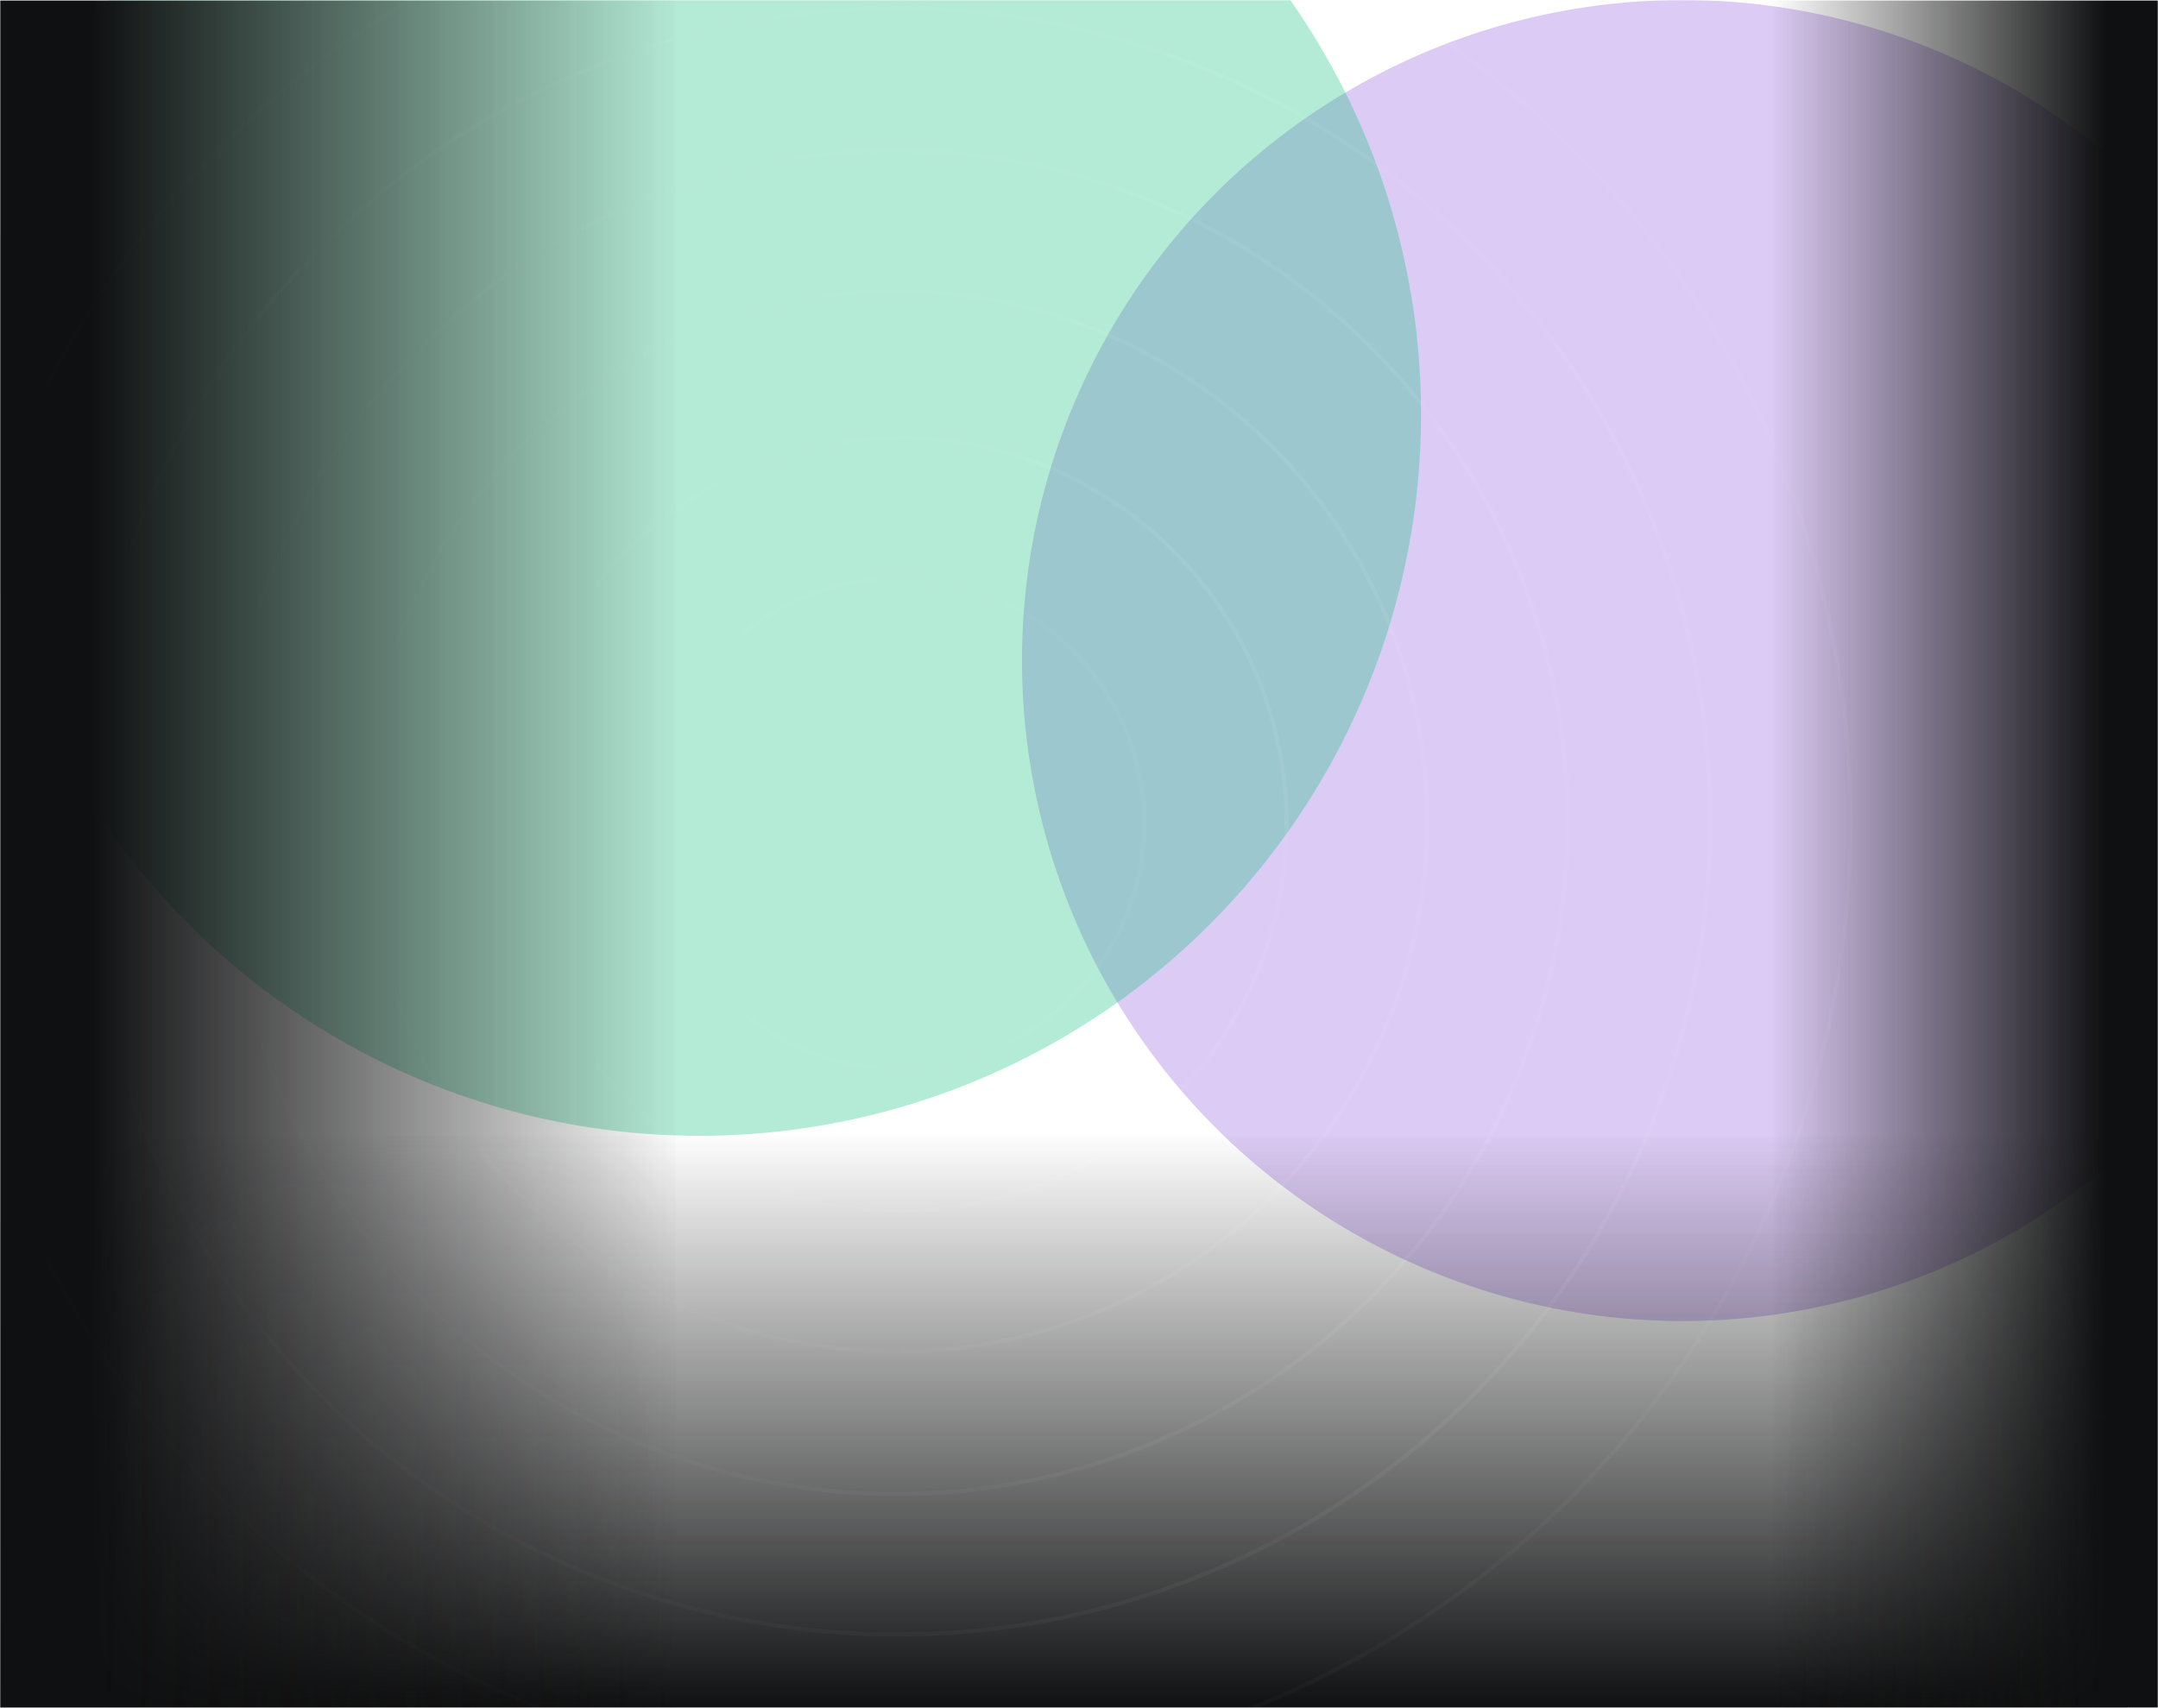 <svg width="1060" height="839" viewBox="0 0 1060 839" fill="none" xmlns="http://www.w3.org/2000/svg">
<rect width="1060" height="839" fill="#D8D8D8" fill-opacity="0.01"/>
<mask id="mask0_0_1944" style="mask-type:luminance" maskUnits="userSpaceOnUse" x="0" y="0" width="1060" height="839">
<rect width="1060" height="839" fill="white"/>
</mask>
<g mask="url(#mask0_0_1944)">
<g opacity="0.304" filter="url(#filter0_f_0_1944)">
<circle cx="826.5" cy="324.5" r="324.5" fill="#8C52D9"/>
</g>
<g opacity="0.295" filter="url(#filter1_f_0_1944)">
<circle cx="343.5" cy="203.5" r="354.5" fill="#00BB72"/>
</g>
<rect y="558" width="1045" height="281" fill="url(#paint0_linear_0_1944)"/>
<rect x="332.027" y="0.209" width="839" height="332" transform="rotate(90 332.027 0.209)" fill="url(#paint1_linear_0_1944)"/>
<rect x="871.027" y="839.209" width="839" height="189" transform="rotate(-90 871.027 839.209)" fill="url(#paint2_linear_0_1944)"/>
<circle opacity="0.03" cx="441.5" cy="404.5" r="120.5" transform="rotate(90 441.5 404.5)" stroke="url(#paint3_linear_0_1944)" stroke-width="2"/>
<circle opacity="0.05" cx="442" cy="405" r="190" transform="rotate(90 442 405)" stroke="url(#paint4_linear_0_1944)" stroke-width="2"/>
<circle opacity="0.05" cx="440.5" cy="403.5" r="260.5" transform="rotate(90 440.5 403.5)" stroke="url(#paint5_linear_0_1944)" stroke-width="2"/>
<circle opacity="0.05" cx="440" cy="404" r="330" transform="rotate(90 440 404)" stroke="url(#paint6_linear_0_1944)" stroke-width="2"/>
<circle opacity="0.05" cx="440.5" cy="403.5" r="399.5" transform="rotate(90 440.5 403.5)" stroke="url(#paint7_linear_0_1944)" stroke-width="2"/>
<circle opacity="0.03" cx="440" cy="404" r="469" transform="rotate(90 440 404)" stroke="url(#paint8_linear_0_1944)" stroke-width="2"/>
</g>
<defs>
<filter id="filter0_f_0_1944" x="366.086" y="-135.914" width="920.828" height="920.828" filterUnits="userSpaceOnUse" color-interpolation-filters="sRGB">
<feFlood flood-opacity="0" result="BackgroundImageFix"/>
<feBlend mode="normal" in="SourceGraphic" in2="BackgroundImageFix" result="shape"/>
<feGaussianBlur stdDeviation="67.957" result="effect1_foregroundBlur_0_1944"/>
</filter>
<filter id="filter1_f_0_1944" x="-146.914" y="-286.914" width="980.828" height="980.828" filterUnits="userSpaceOnUse" color-interpolation-filters="sRGB">
<feFlood flood-opacity="0" result="BackgroundImageFix"/>
<feBlend mode="normal" in="SourceGraphic" in2="BackgroundImageFix" result="shape"/>
<feGaussianBlur stdDeviation="67.957" result="effect1_foregroundBlur_0_1944"/>
</filter>
<linearGradient id="paint0_linear_0_1944" x1="0" y1="558" x2="0" y2="839" gradientUnits="userSpaceOnUse">
<stop stop-color="#0F1011" stop-opacity="0.01"/>
<stop offset="1" stop-color="#0F1011"/>
</linearGradient>
<linearGradient id="paint1_linear_0_1944" x1="388.975" y1="0.209" x2="388.975" y2="287.139" gradientUnits="userSpaceOnUse">
<stop stop-color="#0E0E0E" stop-opacity="0.01"/>
<stop offset="1" stop-color="#0F1011"/>
</linearGradient>
<linearGradient id="paint2_linear_0_1944" x1="927.975" y1="839.209" x2="927.975" y2="1002.55" gradientUnits="userSpaceOnUse">
<stop stop-color="#0E0E0E" stop-opacity="0.01"/>
<stop offset="1" stop-color="#0F1011"/>
</linearGradient>
<linearGradient id="paint3_linear_0_1944" x1="320" y1="283" x2="320" y2="526" gradientUnits="userSpaceOnUse">
<stop stop-color="white"/>
<stop offset="1" stop-color="white" stop-opacity="0.01"/>
</linearGradient>
<linearGradient id="paint4_linear_0_1944" x1="251" y1="214" x2="251" y2="596" gradientUnits="userSpaceOnUse">
<stop stop-color="white"/>
<stop offset="1" stop-color="white" stop-opacity="0.01"/>
</linearGradient>
<linearGradient id="paint5_linear_0_1944" x1="179" y1="142" x2="179" y2="665" gradientUnits="userSpaceOnUse">
<stop stop-color="white"/>
<stop offset="1" stop-color="white" stop-opacity="0.01"/>
</linearGradient>
<linearGradient id="paint6_linear_0_1944" x1="109" y1="73" x2="109" y2="735" gradientUnits="userSpaceOnUse">
<stop stop-color="white"/>
<stop offset="1" stop-color="white" stop-opacity="0.01"/>
</linearGradient>
<linearGradient id="paint7_linear_0_1944" x1="40" y1="3" x2="40" y2="804" gradientUnits="userSpaceOnUse">
<stop stop-color="white"/>
<stop offset="1" stop-color="white" stop-opacity="0.01"/>
</linearGradient>
<linearGradient id="paint8_linear_0_1944" x1="-30" y1="-66" x2="-30" y2="874" gradientUnits="userSpaceOnUse">
<stop stop-color="white"/>
<stop offset="1" stop-color="white" stop-opacity="0.01"/>
</linearGradient>
</defs>
</svg>

